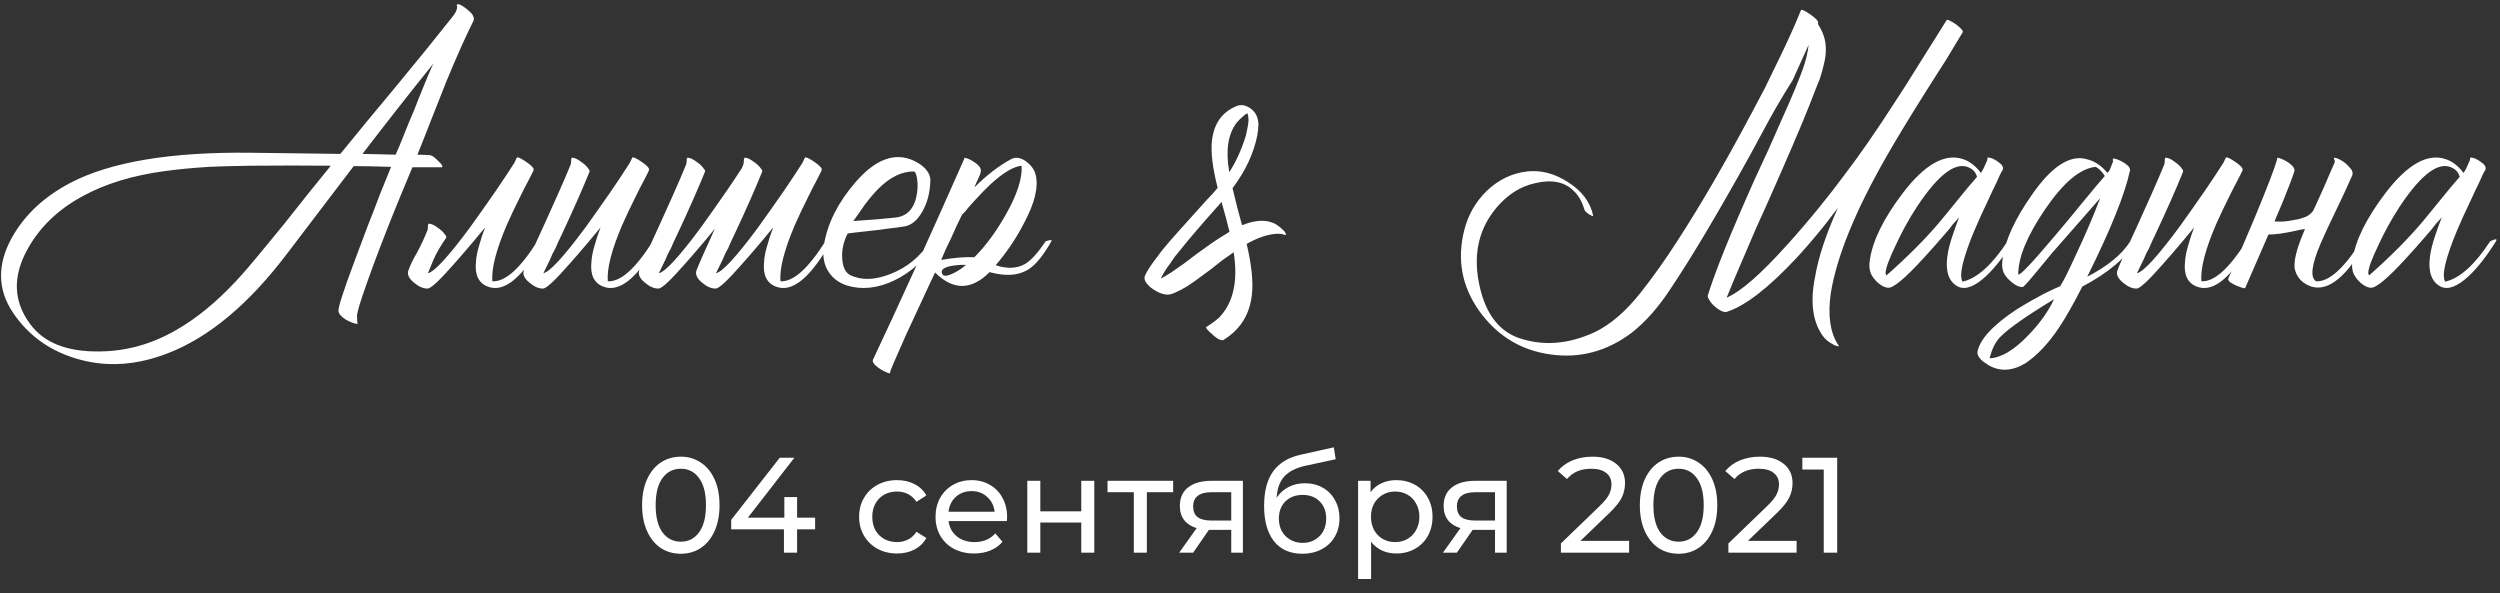 <?xml version="1.0" encoding="UTF-8"?> <svg xmlns="http://www.w3.org/2000/svg" width="295" height="70" viewBox="0 0 295 70" fill="none"><rect x="0" y="0" width="295" height="70" fill="#333333" stroke="none"/> <path d="M55.687 1.645C55.867 1.885 55.942 2.125 55.912 2.365C54.952 4.285 53.872 6.7 52.672 9.61L51.142 13.48L49.657 17.26L49.252 18.25C49.822 18.28 50.272 18.295 50.602 18.295C50.782 18.295 50.977 18.37 51.187 18.52L51.457 18.745L51.682 18.97L51.817 19.105C51.877 19.165 51.952 19.24 52.042 19.33C52.222 19.6 52.252 19.735 52.132 19.735H48.667L47.317 22.975C46.177 25.735 45.082 28.525 44.032 31.345C42.922 34.375 42.307 36.22 42.187 36.88C42.127 37.06 42.112 37.33 42.142 37.69C42.142 38.02 42.172 38.2 42.232 38.23C41.842 38.2 41.377 38.035 40.837 37.735C40.267 37.375 39.967 37.03 39.937 36.7C39.907 36.25 40.507 34.375 41.737 31.075C42.127 30.025 42.667 28.585 43.357 26.755L43.762 25.72L44.167 24.685C44.467 23.905 44.707 23.275 44.887 22.795L46.147 19.69C44.167 19.63 42.697 19.6 41.737 19.6L33.997 29.77C29.437 35.83 24.697 39.805 19.777 41.695C16.207 43.075 12.787 43.33 9.517 42.46C6.097 41.56 3.442 39.715 1.552 36.925C-0.308 34.165 -0.353 31.195 1.417 28.015C2.917 25.345 5.212 23.2 8.302 21.58C13.072 19.09 20.197 17.905 29.677 18.025L40.162 18.16L43.402 14.2L46.732 10.195C49.432 6.925 51.622 4.225 53.302 2.095C53.512 1.855 53.677 1.615 53.797 1.375C53.947 1.045 53.977 0.775 53.887 0.565C54.037 0.415 54.352 0.52 54.832 0.88C55.012 1 55.192 1.15 55.372 1.33C55.522 1.45 55.627 1.555 55.687 1.645ZM20.857 38.905C23.167 37.585 25.477 35.695 27.787 33.235C28.657 32.305 29.632 31.18 30.712 29.86L32.152 28.105L33.592 26.35C35.452 23.98 37.267 21.715 39.037 19.555C36.037 19.525 32.932 19.525 29.722 19.555C27.502 19.585 25.807 19.63 24.637 19.69C22.717 19.81 20.992 19.975 19.462 20.185C15.652 20.695 12.412 21.685 9.742 23.155C6.802 24.745 4.612 26.875 3.172 29.545C1.492 32.665 1.597 35.53 3.487 38.14C5.107 40.42 7.867 41.53 11.767 41.47C14.947 41.44 17.977 40.585 20.857 38.905ZM46.687 18.25L47.137 17.215C47.407 16.525 47.782 15.595 48.262 14.425L48.892 12.94L49.432 11.545C50.302 9.385 50.872 8.035 51.142 7.495C48.322 11.005 45.532 14.56 42.772 18.16L46.687 18.25ZM62.957 20.095C62.807 20.425 62.582 20.875 62.282 21.445L61.877 22.21L61.472 23.02C60.782 24.4 60.227 25.57 59.807 26.53C58.547 29.47 57.977 31.69 58.097 33.19C59.597 33.28 61.367 31.705 63.407 28.465C63.977 28.285 64.202 28.285 64.082 28.465C61.652 32.785 59.477 34.57 57.557 33.82C56.477 33.4 56.012 32.44 56.162 30.94C56.192 30.34 56.327 29.65 56.567 28.87L56.882 27.835L57.242 26.845C57.062 27.055 56.822 27.34 56.522 27.7L56.117 28.195L55.622 28.78C54.812 29.74 54.137 30.52 53.597 31.12C51.917 33.04 50.882 34.015 50.492 34.045C49.982 34.075 49.442 33.85 48.872 33.37C48.242 32.86 48.017 32.365 48.197 31.885C48.437 31.225 48.782 30.52 49.232 29.77C49.652 28.99 50.057 28.12 50.447 27.16L50.492 26.89V26.62C50.522 26.44 50.582 26.365 50.672 26.395C50.942 26.425 51.257 26.575 51.617 26.845C51.977 27.085 52.247 27.325 52.427 27.565L52.517 27.7L52.607 27.79C52.667 27.88 52.682 27.97 52.652 28.06C51.992 28.99 51.482 29.875 51.122 30.715C50.792 31.525 50.582 32.035 50.492 32.245C51.272 32.065 52.937 30.25 55.487 26.8C56.417 25.51 57.422 24.085 58.502 22.525C59.342 21.295 60.077 20.185 60.707 19.195L60.977 18.61C61.067 18.49 61.442 18.655 62.102 19.105C62.762 19.555 63.047 19.885 62.957 20.095ZM76.58 20.095C76.43 20.425 76.205 20.875 75.905 21.445L75.5 22.21L75.095 23.02C74.405 24.4 73.85 25.57 73.43 26.53C72.17 29.47 71.6 31.69 71.72 33.19C73.22 33.28 74.99 31.705 77.03 28.465C77.6 28.285 77.825 28.285 77.705 28.465C75.275 32.785 73.1 34.57 71.18 33.82C70.1 33.4 69.635 32.44 69.785 30.94C69.815 30.34 69.95 29.65 70.19 28.87L70.505 27.835L70.865 26.845C70.685 27.055 70.445 27.34 70.145 27.7L69.74 28.195L69.245 28.78C68.435 29.74 67.76 30.52 67.22 31.12C65.54 33.04 64.505 34.015 64.115 34.045C63.605 34.075 63.065 33.85 62.495 33.37C61.865 32.86 61.64 32.365 61.82 31.885C62.06 31.225 62.87 29.41 64.25 26.44C64.94 24.91 65.48 23.71 65.87 22.84C66.47 21.49 66.965 20.335 67.355 19.375L67.4 19.105V18.835C67.43 18.655 67.49 18.58 67.58 18.61C67.85 18.64 68.165 18.79 68.525 19.06C68.885 19.3 69.155 19.54 69.335 19.78L69.425 19.915L69.515 20.005C69.575 20.095 69.59 20.185 69.56 20.275C68.72 22.345 67.625 24.82 66.275 27.7C66.035 28.18 65.795 28.705 65.555 29.275L65.195 29.95L64.925 30.58C64.475 31.48 64.205 32.035 64.115 32.245C64.895 32.065 66.56 30.25 69.11 26.8C70.04 25.51 71.045 24.085 72.125 22.525C72.965 21.295 73.7 20.185 74.33 19.195L74.6 18.61C74.69 18.49 75.065 18.655 75.725 19.105C76.385 19.555 76.67 19.885 76.58 20.095ZM84.353 26.98C84.203 27.16 84.008 27.4 83.768 27.7L83.363 28.195L82.868 28.78C82.058 29.74 81.383 30.52 80.843 31.12C79.163 33.04 78.128 34.015 77.738 34.045C77.228 34.075 76.688 33.85 76.118 33.37C75.488 32.86 75.263 32.365 75.443 31.885C75.683 31.225 76.493 29.41 77.873 26.44C78.563 24.91 79.103 23.71 79.493 22.84C80.093 21.49 80.588 20.335 80.978 19.375L81.023 19.105V18.835C81.053 18.655 81.113 18.58 81.203 18.61C81.473 18.64 81.788 18.79 82.148 19.06C82.508 19.3 82.778 19.54 82.958 19.78L83.048 19.915L83.138 20.005C83.198 20.095 83.213 20.185 83.183 20.275C82.343 22.345 81.248 24.82 79.898 27.7C79.658 28.18 79.418 28.705 79.178 29.275L78.818 29.95L78.548 30.58C78.098 31.48 77.828 32.035 77.738 32.245C78.518 32.065 80.183 30.25 82.733 26.8C83.663 25.51 84.668 24.085 85.748 22.525C86.408 21.565 87.008 20.665 87.548 19.825C87.608 19.675 87.668 19.525 87.728 19.375L87.773 19.105V18.835C87.803 18.655 87.863 18.58 87.953 18.61C88.223 18.64 88.538 18.79 88.898 19.06C89.258 19.3 89.528 19.54 89.708 19.78L89.798 19.915L89.888 20.005C89.948 20.095 89.963 20.185 89.933 20.275C89.093 22.345 87.998 24.82 86.648 27.7C86.408 28.18 86.168 28.705 85.928 29.275L85.568 29.95L85.298 30.58C84.848 31.48 84.578 32.035 84.488 32.245C85.268 32.065 86.933 30.25 89.483 26.8C90.413 25.51 91.418 24.085 92.498 22.525C93.338 21.295 94.073 20.185 94.703 19.195L94.973 18.61C95.063 18.49 95.438 18.655 96.098 19.105C96.758 19.555 97.043 19.885 96.953 20.095C96.803 20.425 96.578 20.875 96.278 21.445L95.873 22.21L95.468 23.02C94.778 24.4 94.223 25.57 93.803 26.53C92.543 29.47 91.973 31.69 92.093 33.19C93.593 33.28 95.363 31.705 97.403 28.465C97.973 28.285 98.198 28.285 98.078 28.465C95.648 32.785 93.473 34.57 91.553 33.82C90.473 33.4 90.008 32.44 90.158 30.94C90.188 30.34 90.323 29.65 90.563 28.87L90.878 27.835L91.238 26.845C91.058 27.055 90.818 27.34 90.518 27.7L90.113 28.195L89.618 28.78C88.808 29.74 88.133 30.52 87.593 31.12C85.913 33.04 84.878 34.015 84.488 34.045C83.978 34.075 83.438 33.85 82.868 33.37C82.238 32.86 82.013 32.365 82.193 31.885C82.433 31.255 83.153 29.62 84.353 26.98ZM100.019 27.565C99.509 28.555 99.299 29.575 99.389 30.625C99.479 31.585 99.794 32.2 100.334 32.47C101.654 33.1 103.229 33.055 105.059 32.335C107.009 31.585 108.584 30.295 109.784 28.465C109.844 28.345 109.964 28.27 110.144 28.24C110.324 28.24 110.429 28.315 110.459 28.465C109.229 30.565 107.579 32.11 105.509 33.1C103.529 34.03 101.669 34.225 99.929 33.685C99.029 33.385 98.339 32.89 97.859 32.2C97.229 31.33 97.019 30.22 97.229 28.87C97.649 26.35 98.879 23.905 100.919 21.535C103.289 18.775 105.599 17.92 107.849 18.97C108.359 19.21 108.794 19.51 109.154 19.87C109.574 20.32 109.784 20.785 109.784 21.265C109.754 22.675 109.439 23.905 108.839 24.955C108.269 25.975 107.579 26.56 106.769 26.71C106.259 26.8 105.584 26.89 104.744 26.98C104.204 27.07 103.484 27.16 102.584 27.25C100.904 27.43 100.049 27.535 100.019 27.565ZM107.804 20.23C106.424 20.23 105.059 20.89 103.709 22.21C103.199 22.72 102.659 23.35 102.089 24.1L101.369 25.135L100.694 26.08C102.614 25.96 104.264 25.825 105.644 25.675C107.084 25.525 107.939 24.565 108.209 22.795C108.299 22.165 108.299 21.58 108.209 21.04C108.119 20.5 107.984 20.23 107.804 20.23ZM122.219 20.68C122.549 22.09 122.099 23.95 120.869 26.26C119.969 28.03 118.844 29.71 117.494 31.3C118.874 31.75 120.044 31.69 121.004 31.12C121.694 30.7 122.489 29.815 123.389 28.465C123.959 28.285 124.184 28.285 124.064 28.465C123.104 30.175 122.174 31.3 121.274 31.84C120.104 32.53 118.604 32.62 116.774 32.11C114.614 34.27 112.469 34.285 110.339 32.155L109.979 32.92L109.574 33.775C109.244 34.495 108.959 35.11 108.719 35.62C108.029 37.12 107.444 38.38 106.964 39.4C105.644 42.34 104.999 43.855 105.029 43.945C105.089 44.065 104.999 44.08 104.759 43.99C104.549 43.93 104.294 43.81 103.994 43.63C103.664 43.42 103.409 43.225 103.229 43.045C103.019 42.805 102.944 42.61 103.004 42.46C106.064 35.98 109.649 28.09 113.759 18.79C113.789 18.76 113.804 18.73 113.804 18.7L113.759 18.61C114.089 18.64 114.479 18.805 114.929 19.105C115.439 19.435 115.709 19.75 115.739 20.05C115.769 20.23 115.679 20.545 115.469 20.995L115.199 21.58L114.974 22.12C116.414 20.68 117.854 19.57 119.294 18.79C119.834 18.49 120.434 18.58 121.094 19.06C121.724 19.54 122.099 20.08 122.219 20.68ZM113.534 25.315C113.144 26.065 112.709 26.995 112.229 28.105L111.599 29.41C111.359 29.95 111.179 30.37 111.059 30.67C112.649 30.4 113.954 30.295 114.974 30.355C116.294 29.035 117.524 27.37 118.664 25.36C120.014 22.99 120.644 21.055 120.554 19.555C119.594 19.645 118.364 20.38 116.864 21.76C116.324 22.27 115.724 22.885 115.064 23.605C114.854 23.845 114.584 24.145 114.254 24.505L113.894 24.955L113.534 25.315ZM111.284 32.47C111.524 32.62 111.959 32.53 112.589 32.2C113.129 31.93 113.594 31.615 113.984 31.255H113.309C112.889 31.285 112.514 31.33 112.184 31.39C111.194 31.6 110.894 31.96 111.284 32.47ZM149.984 26.215C150.434 26.335 150.914 26.65 151.424 27.16L151.469 27.205L151.559 27.295L151.694 27.52C151.814 27.7 151.769 27.76 151.559 27.7C151.229 27.58 150.824 27.55 150.344 27.61C149.354 27.73 148.274 28.12 147.104 28.78C147.674 31.18 147.884 33.145 147.734 34.675C147.494 37.075 146.369 38.89 144.359 40.12C144.239 40.18 144.029 40.135 143.729 39.985L143.414 39.76C143.294 39.67 143.219 39.61 143.189 39.58L143.009 39.4L142.829 39.265L142.649 39.085C142.379 38.815 142.274 38.65 142.334 38.59C142.874 38.26 143.369 37.9 143.819 37.51C145.529 35.77 146.114 33.19 145.574 29.77L144.224 30.715L142.919 31.75L141.569 32.74C140.519 33.55 139.574 34.135 138.734 34.495C138.374 34.675 138.059 34.765 137.789 34.765C137.429 34.765 137.039 34.66 136.619 34.45C136.439 34.36 136.259 34.255 136.079 34.135C135.839 33.985 135.644 33.82 135.494 33.64C135.074 33.22 134.954 32.83 135.134 32.47C135.344 32.02 135.659 31.51 136.079 30.94L136.619 30.22L137.159 29.5C137.729 28.81 138.404 28.03 139.184 27.16L141.209 24.91L142.469 23.515C142.979 23.005 143.384 22.555 143.684 22.165C143.084 19.825 142.859 17.965 143.009 16.585C143.249 14.545 144.239 13.18 145.979 12.49C146.369 12.34 146.774 12.37 147.194 12.58C147.584 12.76 147.899 13.03 148.139 13.39C148.349 13.72 148.469 14.14 148.499 14.65L148.454 15.325L148.364 15.955C147.944 18.085 146.969 20.17 145.439 22.21C145.859 23.98 146.234 25.435 146.564 26.575C147.914 26.035 149.054 25.915 149.984 26.215ZM145.034 20.185C145.034 20.245 145.049 20.29 145.079 20.32V20.275C145.859 19.075 146.504 17.65 147.014 16C147.194 15.22 147.299 14.62 147.329 14.2C147.329 13.9 147.284 13.615 147.194 13.345C146.774 13.615 146.354 13.99 145.934 14.47C144.914 15.79 144.614 17.695 145.034 20.185ZM144.674 27.61L145.079 27.34C144.959 26.86 144.809 26.275 144.629 25.585L144.404 24.775L144.179 23.965C144.179 23.905 144.164 23.86 144.134 23.83C143.894 24.13 143.684 24.37 143.504 24.55C141.584 26.71 140.174 28.36 139.274 29.5L138.644 30.265L138.059 31.12C137.579 31.75 137.219 32.335 136.979 32.875L137.609 32.515L138.194 32.155L139.679 31.12L141.164 29.995C142.424 29.065 143.444 28.36 144.224 27.88L144.674 27.61ZM214.498 2.815C214.528 2.845 214.558 2.89 214.588 2.95C215.158 3.88 215.443 4.78 215.443 5.65C215.473 6.22 215.398 6.865 215.218 7.585C215.098 8.125 214.933 8.71 214.723 9.34L214.093 10.915L213.463 12.535C212.473 15.025 210.838 18.835 208.558 23.965L207.253 26.845L206.038 29.68C205.138 31.75 204.373 33.565 203.743 35.125C205.423 34.405 207.808 32.32 210.898 28.87C212.098 27.55 213.358 26.08 214.678 24.46C215.728 23.17 216.718 21.895 217.648 20.635C219.418 18.325 221.413 15.445 223.633 11.995C224.353 10.915 225.343 9.355 226.603 7.315L228.133 4.885C228.703 3.955 229.228 3.115 229.708 2.365C229.738 2.305 229.873 2.335 230.113 2.455C230.293 2.545 230.518 2.68 230.788 2.86C231.058 3.07 231.268 3.25 231.418 3.4C231.598 3.61 231.658 3.745 231.598 3.805C231.058 4.705 230.398 5.8 229.618 7.09L228.493 8.845L227.323 10.69C225.283 13.93 223.708 16.525 222.598 18.475C218.908 24.925 216.718 30.31 216.028 34.63C215.668 37.21 215.953 39.22 216.883 40.66C217.033 40.84 217.003 40.9 216.793 40.84L216.523 40.75C216.433 40.72 216.373 40.69 216.343 40.66C215.803 40.39 215.383 40.045 215.083 39.625C213.883 37.945 213.583 35.62 214.183 32.65C214.573 30.34 215.473 27.625 216.883 24.505C216.823 24.595 216.748 24.7 216.658 24.82C216.568 24.94 216.448 25.09 216.298 25.27C215.968 25.72 215.623 26.17 215.263 26.62C214.183 27.97 213.103 29.23 212.023 30.4C208.723 33.94 205.978 36.07 203.788 36.79C203.488 36.88 203.098 36.745 202.618 36.385C202.168 36.055 201.853 35.71 201.673 35.35C201.523 35.14 201.478 34.96 201.538 34.81C202.408 31.99 204.238 27.46 207.028 21.22L208.693 17.62C209.323 16.21 209.833 15.055 210.223 14.155C211.363 11.635 212.203 9.625 212.743 8.125C213.103 7.105 213.328 6.16 213.418 5.29L211.528 9.475C210.628 10.885 209.728 12.4 208.828 14.02L207.658 16.18L207.073 17.26L206.443 18.43C202.663 25.24 199.573 30.43 197.173 34C195.733 36.22 194.188 37.975 192.538 39.265C189.628 41.455 186.448 42.31 182.998 41.83C179.458 41.35 176.623 39.61 174.493 36.61C172.483 33.73 171.913 30.58 172.783 27.16C173.233 25.36 174.118 23.815 175.438 22.525C176.818 21.205 178.408 20.44 180.208 20.23C181.828 20.05 183.433 20.47 185.023 21.49C186.673 22.54 187.663 23.86 187.993 25.45C188.023 25.51 187.963 25.51 187.813 25.45L187.633 25.36L187.543 25.315L187.363 25.18L187.183 25.045C187.063 24.925 186.988 24.82 186.958 24.73C186.688 23.8 186.268 23.065 185.698 22.525C184.618 21.445 183.088 21.145 181.108 21.625C179.458 21.985 177.988 22.9 176.698 24.37C174.568 26.83 173.833 29.8 174.493 33.28C175.153 36.76 176.698 38.95 179.128 39.85C182.038 40.87 185.068 40.645 188.218 39.175C190.078 38.275 191.893 36.7 193.663 34.45C195.103 32.62 196.498 30.655 197.848 28.555C200.638 24.265 203.578 19.21 206.668 13.39L208.243 10.42L209.728 7.36C210.838 5.11 211.768 3.055 212.518 1.195C212.578 1.075 212.938 1.24 213.598 1.69C214.258 2.14 214.573 2.485 214.543 2.725L214.498 2.815ZM236.131 20.365L235.951 20.725L235.591 21.535C235.261 22.195 234.976 22.795 234.736 23.335C234.016 24.835 233.416 26.155 232.936 27.295C231.586 30.565 231.136 32.545 231.586 33.235C233.296 32.845 235.066 31.255 236.896 28.465C237.526 28.165 237.751 28.165 237.571 28.465C236.491 30.205 235.426 31.57 234.376 32.56C233.026 33.82 231.916 34.24 231.046 33.82C229.966 33.25 229.546 32.065 229.786 30.265C229.876 29.575 230.071 28.78 230.371 27.88L230.776 26.71C230.866 26.44 231.001 26.08 231.181 25.63C231.091 25.75 230.851 26.02 230.461 26.44C230.281 26.68 230.131 26.875 230.011 27.025L229.471 27.655C228.541 28.735 227.716 29.665 226.996 30.445C224.776 32.875 223.366 34.045 222.766 33.955C222.406 33.925 222.016 33.73 221.596 33.37C221.236 33.04 220.966 32.695 220.786 32.335C220.576 31.855 220.531 31.285 220.651 30.625C220.981 28.375 222.271 25.765 224.521 22.795C227.131 19.375 229.516 18.04 231.676 18.79C232.456 19.06 233.146 19.6 233.746 20.41C233.956 20.11 234.196 19.63 234.466 18.97C234.526 18.82 234.541 18.7 234.511 18.61C234.811 18.55 235.216 18.7 235.726 19.06C236.266 19.42 236.461 19.75 236.311 20.05L236.131 20.365ZM222.586 32.515C225.196 30.205 227.326 28.06 228.976 26.08L230.011 24.82L231.001 23.605C231.841 22.555 232.606 21.64 233.296 20.86C233.236 20.68 233.161 20.515 233.071 20.365C232.921 20.155 232.741 19.99 232.531 19.87C230.941 18.91 228.826 20.425 226.186 24.415C225.226 25.885 224.371 27.445 223.621 29.095C222.901 30.595 222.526 31.63 222.496 32.2L222.586 32.515ZM246.295 32.65C248.695 31.42 250.39 30.025 251.38 28.465C251.44 28.345 251.56 28.27 251.74 28.24C251.92 28.24 252.025 28.315 252.055 28.465C250.885 30.415 248.77 32.2 245.71 33.82C244.66 35.89 243.73 37.525 242.92 38.725C241.69 40.555 240.385 41.935 239.005 42.865C237.445 43.795 235.99 43.87 234.64 43.09L234.46 42.955L234.235 42.82C234.055 42.7 233.905 42.58 233.785 42.46C233.455 42.13 233.305 41.815 233.335 41.515C233.635 40.015 235.195 38.335 238.015 36.475C238.975 35.875 240.025 35.275 241.165 34.675C241.585 34.465 241.99 34.27 242.38 34.09C242.68 33.97 242.92 33.865 243.1 33.775C243.49 33.175 244.12 31.915 244.99 29.995C246.04 27.775 246.985 25.57 247.825 23.38C246.025 25.42 244.42 27.25 243.01 28.87C242.44 29.5 241.915 30.115 241.435 30.715C241.075 31.165 240.715 31.6 240.355 32.02C239.365 33.22 238.81 33.835 238.69 33.865C238.33 33.895 237.925 33.73 237.475 33.37C237.085 33.07 236.785 32.755 236.575 32.425C236.275 31.975 236.185 31.36 236.305 30.58C236.575 28.42 237.73 25.885 239.77 22.975C242.11 19.615 244.27 18.22 246.25 18.79C247.15 19 247.96 19.54 248.68 20.41L248.95 20.05L249.355 19.015C249.325 18.955 249.31 18.895 249.31 18.835C249.31 18.745 249.325 18.7 249.355 18.7C249.715 18.73 250.135 18.895 250.615 19.195C251.155 19.525 251.395 19.84 251.335 20.14C250.735 22.93 249.055 27.1 246.295 32.65ZM238.15 32.38C238.3 32.59 239.74 31.075 242.47 27.835C242.92 27.295 243.475 26.635 244.135 25.855L244.945 24.865L245.755 23.875C247.015 22.345 247.885 21.31 248.365 20.77L248.185 20.5L247.96 20.23C247.75 19.99 247.525 19.81 247.285 19.69C245.455 19.87 243.46 21.55 241.3 24.73C239.2 27.82 238.15 30.37 238.15 32.38ZM234.775 42.28C236.125 42.22 237.625 41.335 239.275 39.625C240.655 38.215 241.69 36.775 242.38 35.305C239.11 37.285 236.995 38.77 236.035 39.76C235.465 40.33 235.045 41.17 234.775 42.28ZM264.622 20.095C264.472 20.425 264.247 20.875 263.947 21.445L263.542 22.21L263.137 23.02C262.447 24.4 261.892 25.57 261.472 26.53C260.212 29.47 259.642 31.69 259.762 33.19C261.262 33.28 263.032 31.705 265.072 28.465C265.642 28.285 265.867 28.285 265.747 28.465C263.317 32.785 261.142 34.57 259.222 33.82C258.142 33.4 257.677 32.44 257.827 30.94C257.857 30.34 257.992 29.65 258.232 28.87L258.547 27.835L258.907 26.845C258.727 27.055 258.487 27.34 258.187 27.7L257.782 28.195L257.287 28.78C256.477 29.74 255.802 30.52 255.262 31.12C253.582 33.04 252.547 34.015 252.157 34.045C251.647 34.075 251.107 33.85 250.537 33.37C249.907 32.86 249.682 32.365 249.862 31.885C250.102 31.225 250.912 29.41 252.292 26.44C252.982 24.91 253.522 23.71 253.912 22.84C254.512 21.49 255.007 20.335 255.397 19.375L255.442 19.105V18.835C255.472 18.655 255.532 18.58 255.622 18.61C255.892 18.64 256.207 18.79 256.567 19.06C256.927 19.3 257.197 19.54 257.377 19.78L257.467 19.915L257.557 20.005C257.617 20.095 257.632 20.185 257.602 20.275C256.762 22.345 255.667 24.82 254.317 27.7C254.077 28.18 253.837 28.705 253.597 29.275L253.237 29.95L252.967 30.58C252.517 31.48 252.247 32.035 252.157 32.245C252.937 32.065 254.602 30.25 257.152 26.8C258.082 25.51 259.087 24.085 260.167 22.525C261.007 21.295 261.742 20.185 262.372 19.195L262.642 18.61C262.732 18.49 263.107 18.655 263.767 19.105C264.427 19.555 264.712 19.885 264.622 20.095ZM272.935 24.91C273.055 24.67 273.175 24.415 273.295 24.145C273.685 23.275 274.03 22.51 274.33 21.85C274.72 20.92 275.11 20.02 275.5 19.15V18.925L275.41 18.745C275.38 18.655 275.395 18.61 275.455 18.61C275.755 18.64 276.145 18.82 276.625 19.15C277.015 19.48 277.315 19.795 277.525 20.095C277.615 20.335 277.63 20.53 277.57 20.68C277.12 21.73 276.46 23.155 275.59 24.955L275.095 25.99L274.645 26.935C274.315 27.655 274.045 28.255 273.835 28.735C272.755 31.255 272.575 32.74 273.295 33.19C274.795 33.28 276.565 31.705 278.605 28.465C279.175 28.285 279.4 28.285 279.28 28.465C276.94 32.635 274.765 34.42 272.755 33.82C271.675 33.46 271.015 32.755 270.775 31.705C270.655 30.805 270.985 29.425 271.765 27.565C271.825 27.415 271.9 27.235 271.99 27.025L271.405 27.115C270.655 27.295 269.89 27.445 269.11 27.565C268.42 27.655 267.955 27.685 267.715 27.655C267.685 27.685 267.655 27.73 267.625 27.79L264.925 34C264.925 34.03 264.805 34.015 264.565 33.955C264.325 33.865 264.085 33.775 263.845 33.685C263.545 33.535 263.305 33.4 263.125 33.28C262.945 33.1 262.885 32.95 262.945 32.83C263.605 31.45 264.625 29.11 266.005 25.81C267.535 22.12 268.435 19.78 268.705 18.79V18.655C268.705 18.625 268.72 18.61 268.75 18.61C269.11 18.67 269.545 18.865 270.055 19.195C270.595 19.585 270.82 19.93 270.73 20.23C270.49 20.98 270.04 22.165 269.38 23.785C269.05 24.565 268.72 25.345 268.39 26.125C269.11 26.185 269.815 26.14 270.505 25.99C270.985 25.93 271.375 25.84 271.675 25.72C272.185 25.6 272.605 25.33 272.935 24.91ZM293.084 20.365L292.904 20.725L292.544 21.535C292.214 22.195 291.929 22.795 291.689 23.335C290.969 24.835 290.369 26.155 289.889 27.295C288.539 30.565 288.089 32.545 288.539 33.235C290.249 32.845 292.019 31.255 293.849 28.465C294.479 28.165 294.704 28.165 294.524 28.465C293.444 30.205 292.379 31.57 291.329 32.56C289.979 33.82 288.869 34.24 287.999 33.82C286.919 33.25 286.499 32.065 286.739 30.265C286.829 29.575 287.024 28.78 287.324 27.88L287.729 26.71C287.819 26.44 287.954 26.08 288.134 25.63C288.044 25.75 287.804 26.02 287.414 26.44C287.234 26.68 287.084 26.875 286.964 27.025L286.424 27.655C285.494 28.735 284.669 29.665 283.949 30.445C281.729 32.875 280.319 34.045 279.719 33.955C279.359 33.925 278.969 33.73 278.549 33.37C278.189 33.04 277.919 32.695 277.739 32.335C277.529 31.855 277.484 31.285 277.604 30.625C277.934 28.375 279.224 25.765 281.474 22.795C284.084 19.375 286.469 18.04 288.629 18.79C289.409 19.06 290.099 19.6 290.699 20.41C290.909 20.11 291.149 19.63 291.419 18.97C291.479 18.82 291.494 18.7 291.464 18.61C291.764 18.55 292.169 18.7 292.679 19.06C293.219 19.42 293.414 19.75 293.264 20.05L293.084 20.365ZM279.539 32.515C282.149 30.205 284.279 28.06 285.929 26.08L286.964 24.82L287.954 23.605C288.794 22.555 289.559 21.64 290.249 20.86C290.189 20.68 290.114 20.515 290.024 20.365C289.874 20.155 289.694 19.99 289.484 19.87C287.894 18.91 285.779 20.425 283.139 24.415C282.179 25.885 281.324 27.445 280.574 29.095C279.854 30.595 279.479 31.63 279.449 32.2L279.539 32.515Z" fill="white"></path> <path d="M80.344 65.343C79.459 65.343 78.669 65.119 77.976 64.671C77.293 64.212 76.755 63.551 76.36 62.687C75.965 61.823 75.768 60.799 75.768 59.615C75.768 58.431 75.965 57.407 76.36 56.543C76.755 55.679 77.293 55.023 77.976 54.575C78.669 54.116 79.459 53.887 80.344 53.887C81.219 53.887 81.997 54.116 82.68 54.575C83.373 55.023 83.917 55.679 84.312 56.543C84.707 57.407 84.904 58.431 84.904 59.615C84.904 60.799 84.707 61.823 84.312 62.687C83.917 63.551 83.373 64.212 82.68 64.671C81.997 65.119 81.219 65.343 80.344 65.343ZM80.344 63.919C81.24 63.919 81.955 63.551 82.488 62.815C83.032 62.079 83.304 61.012 83.304 59.615C83.304 58.217 83.032 57.151 82.488 56.415C81.955 55.679 81.24 55.311 80.344 55.311C79.437 55.311 78.712 55.679 78.168 56.415C77.635 57.151 77.368 58.217 77.368 59.615C77.368 61.012 77.635 62.079 78.168 62.815C78.712 63.551 79.437 63.919 80.344 63.919ZM96.184 62.463H94.056V65.215H92.504V62.463H86.28V61.343L92.008 54.015H93.736L88.248 61.087H92.552V58.655H94.056V61.087H96.184V62.463ZM105.856 65.311C104.992 65.311 104.219 65.124 103.536 64.751C102.864 64.377 102.336 63.865 101.952 63.215C101.568 62.553 101.376 61.807 101.376 60.975C101.376 60.143 101.568 59.401 101.952 58.751C102.336 58.089 102.864 57.577 103.536 57.215C104.219 56.841 104.992 56.655 105.856 56.655C106.624 56.655 107.307 56.809 107.904 57.119C108.512 57.428 108.981 57.876 109.312 58.463L108.144 59.215C107.877 58.809 107.547 58.505 107.152 58.303C106.757 58.1 106.32 57.999 105.84 57.999C105.285 57.999 104.784 58.121 104.336 58.367C103.899 58.612 103.552 58.964 103.296 59.423C103.051 59.871 102.928 60.388 102.928 60.975C102.928 61.572 103.051 62.1 103.296 62.559C103.552 63.007 103.899 63.353 104.336 63.599C104.784 63.844 105.285 63.967 105.84 63.967C106.32 63.967 106.757 63.865 107.152 63.663C107.547 63.46 107.877 63.156 108.144 62.751L109.312 63.487C108.981 64.073 108.512 64.527 107.904 64.847C107.307 65.156 106.624 65.311 105.856 65.311ZM118.84 61.023C118.84 61.14 118.829 61.295 118.808 61.487H111.928C112.024 62.233 112.349 62.836 112.904 63.295C113.469 63.743 114.168 63.967 115 63.967C116.013 63.967 116.829 63.625 117.448 62.943L118.296 63.935C117.912 64.383 117.432 64.724 116.856 64.959C116.29 65.193 115.656 65.311 114.952 65.311C114.056 65.311 113.261 65.129 112.568 64.767C111.874 64.393 111.336 63.876 110.952 63.215C110.578 62.553 110.392 61.807 110.392 60.975C110.392 60.153 110.573 59.412 110.936 58.751C111.309 58.089 111.816 57.577 112.456 57.215C113.106 56.841 113.837 56.655 114.648 56.655C115.458 56.655 116.178 56.841 116.808 57.215C117.448 57.577 117.944 58.089 118.296 58.751C118.658 59.412 118.84 60.169 118.84 61.023ZM114.648 57.951C113.912 57.951 113.293 58.175 112.792 58.623C112.301 59.071 112.013 59.657 111.928 60.383H117.368C117.282 59.668 116.989 59.087 116.488 58.639C115.997 58.18 115.384 57.951 114.648 57.951ZM121.222 56.735H122.758V60.335H127.59V56.735H129.126V65.215H127.59V61.663H122.758V65.215H121.222V56.735ZM138.433 58.079H135.329V65.215H133.793V58.079H130.689V56.735H138.433V58.079ZM146.663 56.735V65.215H145.287V62.527H142.823H142.647L140.791 65.215H139.143L141.207 62.319C140.567 62.127 140.076 61.812 139.735 61.375C139.394 60.927 139.223 60.372 139.223 59.711C139.223 58.74 139.554 58.004 140.215 57.503C140.876 56.991 141.788 56.735 142.951 56.735H146.663ZM140.791 59.759C140.791 60.324 140.967 60.745 141.319 61.023C141.682 61.289 142.22 61.423 142.935 61.423H145.287V58.079H142.999C141.527 58.079 140.791 58.639 140.791 59.759ZM153.98 57.023C154.769 57.023 155.473 57.199 156.092 57.551C156.711 57.903 157.191 58.393 157.532 59.023C157.884 59.641 158.06 60.351 158.06 61.151C158.06 61.972 157.873 62.703 157.5 63.343C157.137 63.972 156.62 64.463 155.948 64.815C155.287 65.167 154.529 65.343 153.676 65.343C152.236 65.343 151.121 64.852 150.332 63.871C149.553 62.879 149.164 61.487 149.164 59.695C149.164 57.956 149.521 56.596 150.236 55.615C150.951 54.623 152.044 53.967 153.516 53.647L157.388 52.783L157.612 54.191L154.044 54.959C152.935 55.204 152.108 55.62 151.564 56.207C151.02 56.793 150.711 57.636 150.636 58.735C150.999 58.191 151.468 57.769 152.044 57.471C152.62 57.172 153.265 57.023 153.98 57.023ZM153.708 64.063C154.252 64.063 154.732 63.94 155.148 63.695C155.575 63.449 155.905 63.113 156.14 62.687C156.375 62.249 156.492 61.753 156.492 61.199C156.492 60.356 156.236 59.679 155.724 59.167C155.212 58.655 154.54 58.399 153.708 58.399C152.876 58.399 152.199 58.655 151.676 59.167C151.164 59.679 150.908 60.356 150.908 61.199C150.908 61.753 151.025 62.249 151.26 62.687C151.505 63.113 151.841 63.449 152.268 63.695C152.695 63.94 153.175 64.063 153.708 64.063ZM164.75 56.655C165.571 56.655 166.307 56.836 166.958 57.199C167.608 57.561 168.115 58.068 168.478 58.719C168.851 59.369 169.038 60.121 169.038 60.975C169.038 61.828 168.851 62.585 168.478 63.247C168.115 63.897 167.608 64.404 166.958 64.767C166.307 65.129 165.571 65.311 164.75 65.311C164.142 65.311 163.582 65.193 163.07 64.959C162.568 64.724 162.142 64.383 161.79 63.935V68.319H160.254V56.735H161.726V58.079C162.067 57.609 162.499 57.257 163.022 57.023C163.544 56.777 164.12 56.655 164.75 56.655ZM164.622 63.967C165.166 63.967 165.651 63.844 166.078 63.599C166.515 63.343 166.856 62.991 167.102 62.543C167.358 62.084 167.486 61.561 167.486 60.975C167.486 60.388 167.358 59.871 167.102 59.423C166.856 58.964 166.515 58.612 166.078 58.367C165.651 58.121 165.166 57.999 164.622 57.999C164.088 57.999 163.603 58.127 163.166 58.383C162.739 58.628 162.398 58.975 162.142 59.423C161.896 59.871 161.774 60.388 161.774 60.975C161.774 61.561 161.896 62.084 162.142 62.543C162.387 62.991 162.728 63.343 163.166 63.599C163.603 63.844 164.088 63.967 164.622 63.967ZM177.788 56.735V65.215H176.412V62.527H173.948H173.772L171.916 65.215H170.268L172.332 62.319C171.692 62.127 171.201 61.812 170.86 61.375C170.519 60.927 170.348 60.372 170.348 59.711C170.348 58.74 170.679 58.004 171.34 57.503C172.001 56.991 172.913 56.735 174.076 56.735H177.788ZM171.916 59.759C171.916 60.324 172.092 60.745 172.444 61.023C172.807 61.289 173.345 61.423 174.06 61.423H176.412V58.079H174.124C172.652 58.079 171.916 58.639 171.916 59.759ZM192.234 63.823V65.215H184.186V64.127L188.746 59.727C189.3 59.193 189.674 58.735 189.866 58.351C190.058 57.956 190.154 57.561 190.154 57.167C190.154 56.58 189.946 56.127 189.53 55.807C189.124 55.476 188.538 55.311 187.77 55.311C186.532 55.311 185.578 55.716 184.906 56.527L183.818 55.583C184.255 55.049 184.826 54.633 185.53 54.335C186.244 54.036 187.039 53.887 187.914 53.887C189.087 53.887 190.02 54.169 190.714 54.735C191.407 55.289 191.754 56.047 191.754 57.007C191.754 57.604 191.626 58.169 191.37 58.703C191.114 59.236 190.628 59.844 189.914 60.527L186.49 63.823H192.234ZM198.078 65.343C197.193 65.343 196.404 65.119 195.71 64.671C195.028 64.212 194.489 63.551 194.094 62.687C193.7 61.823 193.502 60.799 193.502 59.615C193.502 58.431 193.7 57.407 194.094 56.543C194.489 55.679 195.028 55.023 195.71 54.575C196.404 54.116 197.193 53.887 198.078 53.887C198.953 53.887 199.732 54.116 200.414 54.575C201.108 55.023 201.652 55.679 202.046 56.543C202.441 57.407 202.638 58.431 202.638 59.615C202.638 60.799 202.441 61.823 202.046 62.687C201.652 63.551 201.108 64.212 200.414 64.671C199.732 65.119 198.953 65.343 198.078 65.343ZM198.078 63.919C198.974 63.919 199.689 63.551 200.222 62.815C200.766 62.079 201.038 61.012 201.038 59.615C201.038 58.217 200.766 57.151 200.222 56.415C199.689 55.679 198.974 55.311 198.078 55.311C197.172 55.311 196.446 55.679 195.902 56.415C195.369 57.151 195.102 58.217 195.102 59.615C195.102 61.012 195.369 62.079 195.902 62.815C196.446 63.551 197.172 63.919 198.078 63.919ZM211.999 63.823V65.215H203.951V64.127L208.511 59.727C209.066 59.193 209.439 58.735 209.631 58.351C209.823 57.956 209.919 57.561 209.919 57.167C209.919 56.58 209.711 56.127 209.295 55.807C208.89 55.476 208.303 55.311 207.535 55.311C206.298 55.311 205.343 55.716 204.671 56.527L203.583 55.583C204.021 55.049 204.591 54.633 205.295 54.335C206.01 54.036 206.805 53.887 207.679 53.887C208.853 53.887 209.786 54.169 210.479 54.735C211.173 55.289 211.519 56.047 211.519 57.007C211.519 57.604 211.391 58.169 211.135 58.703C210.879 59.236 210.394 59.844 209.679 60.527L206.255 63.823H211.999ZM216.787 54.015V65.215H215.203V55.407H212.675V54.015H216.787Z" fill="white"></path> </svg> 